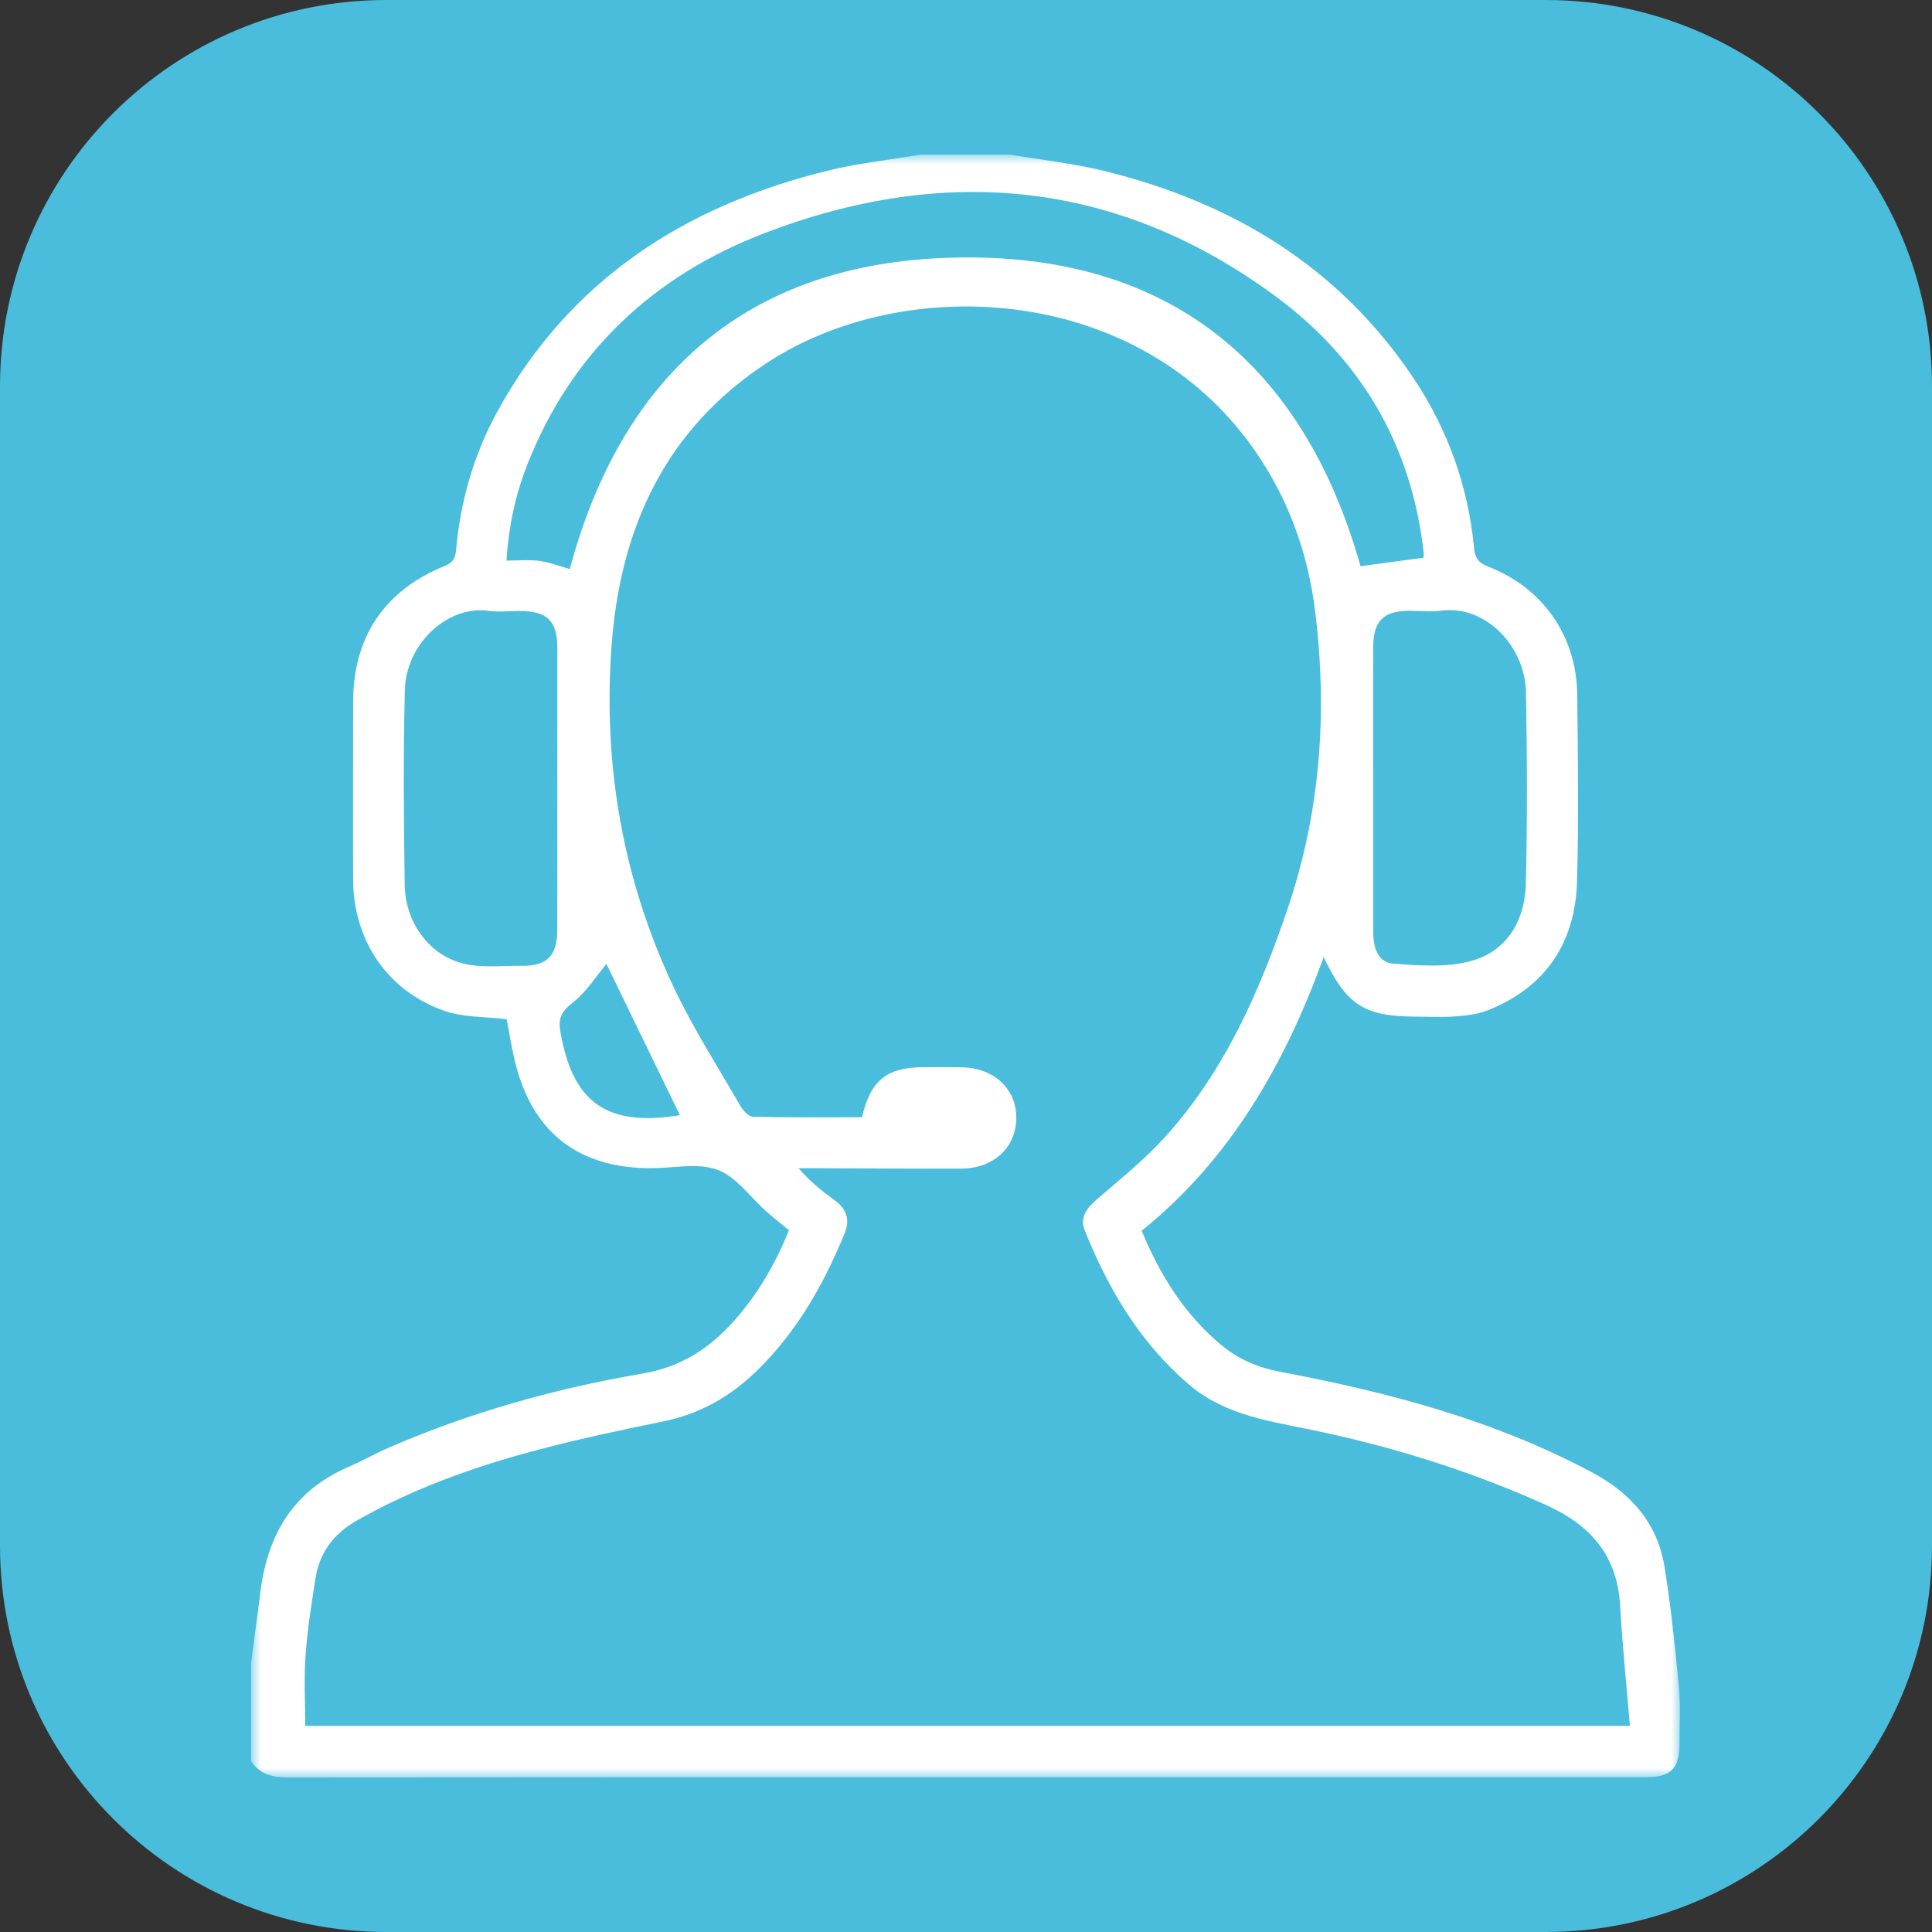 <?xml version="1.0" encoding="UTF-8"?> <svg xmlns="http://www.w3.org/2000/svg" width="100" height="100" viewBox="0 0 100 100" fill="none"><rect x="0" y="0" width="100" height="100" fill="#333333" stroke="none"/><g clip-path="url(#clip0_2129_863)"><path d="M80 0H20C8.954 0 0 8.954 0 20V80C0 91.046 8.954 100 20 100H80C91.046 100 100 91.046 100 80V20C100 8.954 91.046 0 80 0Z" fill="#4ABDDC"></path><mask id="mask0_2129_863" style="mask-type:luminance" maskUnits="userSpaceOnUse" x="13" y="8" width="74" height="84"><path d="M87 8H13V92H87V8Z" fill="white"></path></mask><g mask="url(#mask0_2129_863)"><path d="M52.277 8C53.895 8.276 55.536 8.457 57.127 8.843C63.804 10.473 69.341 13.833 73.196 19.622C74.951 22.263 75.991 25.183 76.294 28.338C76.344 28.862 76.505 29.128 77.027 29.329C79.873 30.428 81.612 32.941 81.638 35.979C81.669 39.204 81.722 42.433 81.625 45.656C81.527 48.77 80.037 51.062 77.074 52.268C76.556 52.483 75.964 52.56 75.395 52.604C74.686 52.661 73.966 52.624 73.253 52.621C70.612 52.604 69.701 52.026 68.513 49.54C66.505 55.07 63.703 59.986 59.092 63.705C60.041 65.994 61.312 68.043 63.239 69.639C64.127 70.375 65.14 70.792 66.28 71.007C71.884 72.065 77.36 73.51 82.429 76.225C84.454 77.31 85.796 78.866 86.159 81.124C86.489 83.17 86.701 85.233 86.896 87.296C86.99 88.274 86.929 89.265 86.929 90.249C86.929 91.54 86.492 91.983 85.214 91.987C83.508 91.99 81.803 91.987 80.098 91.987C58.369 91.987 36.64 91.983 14.911 92C14.107 92.003 13.461 91.845 13 91.167C13 89.473 13 87.776 13 86.083C13.165 84.813 13.326 83.543 13.495 82.276C13.885 79.366 15.23 77.139 18.035 75.929C18.738 75.627 19.408 75.24 20.111 74.935C24.332 73.103 28.742 71.864 33.269 71.094C35.24 70.758 36.727 69.797 37.999 68.362C39.23 66.978 40.141 65.406 40.837 63.675C40.451 63.356 40.064 63.057 39.694 62.731C38.85 61.985 38.126 60.92 37.141 60.55C36.132 60.174 34.864 60.463 33.71 60.466C29.97 60.47 27.598 58.655 26.683 55.057C26.485 54.271 26.364 53.464 26.223 52.755C25.109 52.617 23.989 52.668 23.01 52.325C20.05 51.294 18.288 48.673 18.278 45.525C18.264 42.464 18.281 39.406 18.278 36.345C18.274 32.992 19.882 30.569 23.02 29.292C23.448 29.118 23.565 28.903 23.606 28.469C23.834 25.942 24.52 23.53 25.745 21.299C29.472 14.508 35.415 10.671 42.805 8.843C44.393 8.447 46.038 8.276 47.656 8C49.196 8 50.737 8 52.277 8ZM84.363 89.329C84.185 87.185 83.976 85.149 83.858 83.109C83.71 80.529 82.355 78.953 80.031 77.901C76.031 76.094 71.874 74.814 67.585 73.947C65.426 73.51 63.27 73.157 61.514 71.642C58.994 69.471 57.363 66.719 56.149 63.692C55.88 63.017 56.243 62.533 56.778 62.072C58.002 61.024 59.27 59.999 60.343 58.807C63.407 55.406 65.204 51.29 66.65 47.03C68.345 42.033 68.719 36.869 68.073 31.651C67.673 28.402 66.536 25.398 64.544 22.761C58.443 14.68 46.744 14.186 39.731 18.759C34.403 22.233 32.082 27.381 31.648 33.506C31.214 39.641 32.24 45.548 34.88 51.122C35.883 53.236 37.158 55.225 38.332 57.258C38.469 57.493 38.759 57.799 38.981 57.805C40.864 57.849 42.751 57.829 44.615 57.829C45.059 55.927 45.89 55.255 47.743 55.238C48.402 55.231 49.065 55.235 49.724 55.242C51.413 55.252 52.6 56.327 52.603 57.846C52.607 59.378 51.443 60.48 49.758 60.487C47.228 60.497 44.696 60.477 42.166 60.466C41.887 60.466 41.611 60.466 41.332 60.466C41.924 61.155 42.543 61.646 43.185 62.113C43.797 62.556 44.016 63.101 43.724 63.82C42.64 66.477 41.245 68.937 39.162 70.963C37.797 72.294 36.209 73.191 34.309 73.577C32.052 74.034 29.791 74.518 27.568 75.116C24.41 75.966 21.345 77.072 18.483 78.694C17.262 79.387 16.539 80.361 16.327 81.708C16.122 83.029 15.91 84.356 15.815 85.687C15.728 86.896 15.799 88.112 15.799 89.329C38.584 89.329 61.376 89.329 84.363 89.329ZM73.677 28.869C73.683 28.825 73.7 28.771 73.697 28.718C73.687 28.58 73.67 28.446 73.653 28.311C72.98 22.918 70.387 18.564 66.061 15.365C57.911 9.334 48.951 8.477 39.6 12.056C33.848 14.256 29.596 18.208 27.302 24.027C26.68 25.603 26.327 27.239 26.216 29.017C26.841 29.017 27.396 28.96 27.931 29.034C28.456 29.104 28.964 29.306 29.492 29.457C32.132 19.616 38.429 13.819 48.708 13.356C60.111 12.845 67.373 18.523 70.421 29.306C71.517 29.158 72.563 29.02 73.677 28.869ZM28.846 40.864C28.846 38.431 28.853 35.999 28.849 33.57C28.846 32.121 28.331 31.624 26.852 31.624C26.33 31.624 25.799 31.691 25.287 31.617C23.226 31.322 21.019 33.254 20.955 35.723C20.871 39.083 20.895 42.447 20.948 45.807C20.979 47.739 22.203 49.429 23.972 49.872C24.931 50.111 25.99 49.983 27.003 49.99C28.311 50.003 28.836 49.483 28.843 48.162C28.853 45.729 28.846 43.297 28.846 40.864ZM71.077 40.807C71.077 43.293 71.08 45.78 71.077 48.266C71.077 49.016 71.319 49.805 72.066 49.869C73.438 49.983 74.911 50.094 76.203 49.724C78.039 49.197 78.931 47.608 78.978 45.75C79.058 42.447 79.045 39.137 78.984 35.831C78.941 33.469 76.912 31.302 74.592 31.607C74.05 31.678 73.495 31.614 72.943 31.614C71.601 31.617 71.077 32.145 71.077 33.513C71.073 35.942 71.077 38.374 71.077 40.807ZM31.389 49.892C30.898 50.477 30.366 51.334 29.62 51.919C29.055 52.359 28.89 52.712 29.001 53.373C29.61 56.949 31.285 58.366 35.19 57.721C33.902 55.067 32.593 52.376 31.389 49.892Z" fill="white"></path></g></g><defs><clipPath id="clip0_2129_863"><rect width="100" height="100" fill="white"></rect></clipPath></defs></svg> 